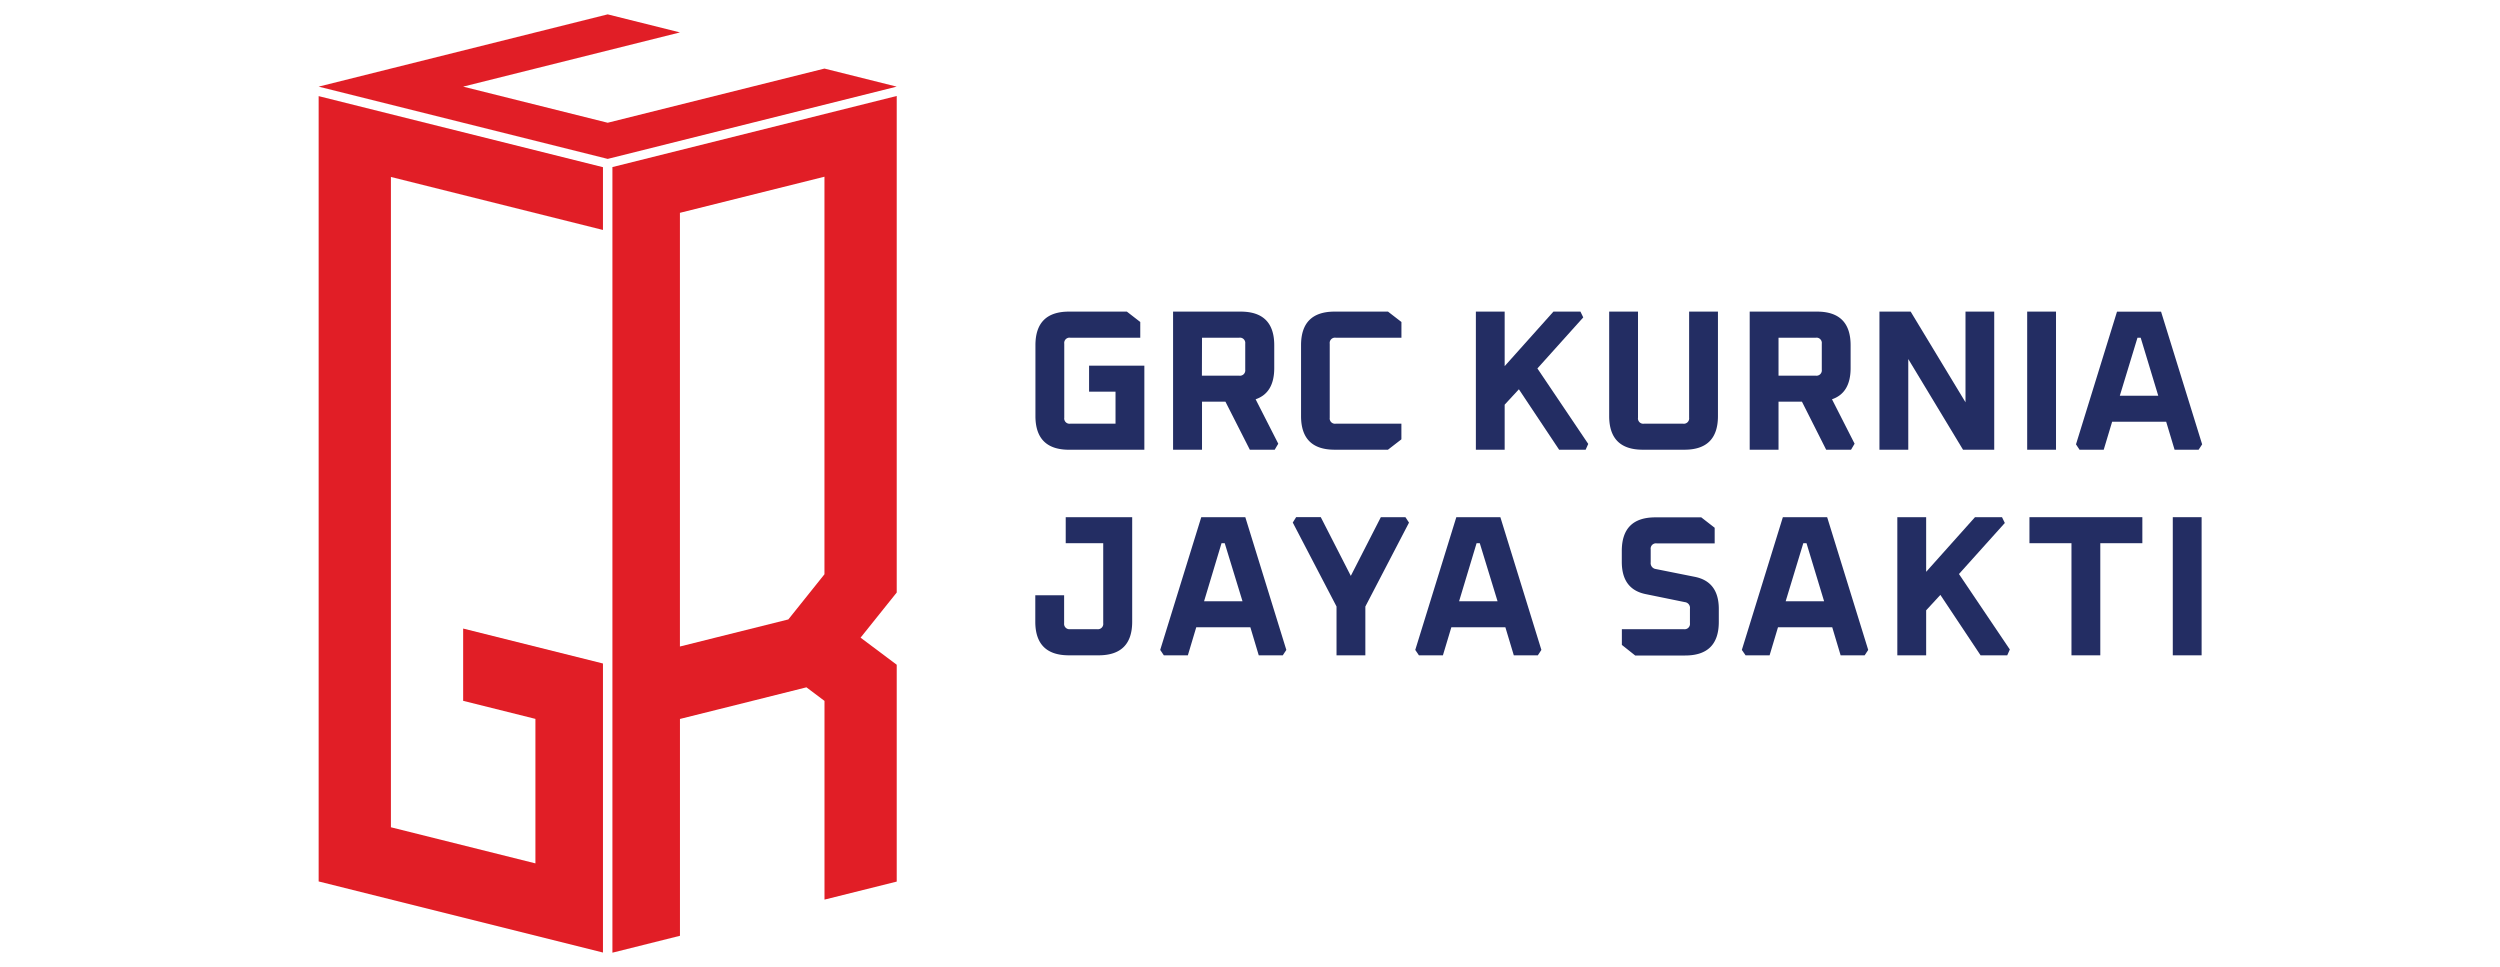 <svg id="Layer_1" data-name="Layer 1" xmlns="http://www.w3.org/2000/svg" viewBox="0 0 703.28 272"><defs><style>.cls-1{fill:#e11e26;}.cls-2{fill:#232d63;}</style></defs><polygon class="cls-1" points="169.62 47.03 169.62 64.69 109.97 49.78 109.97 232.72 150.62 242.88 150.62 202.23 130.29 197.15 130.29 176.82 169.62 186.65 169.62 267.96 89.64 247.96 89.64 27.04 169.62 47.03"/><polygon class="cls-1" points="252.25 24.37 170.95 44.7 89.64 24.37 170.95 4.04 191.28 9.12 130.29 24.37 170.95 34.53 231.93 19.29 252.25 24.37"/><path class="cls-1" d="M172.28,47V268l19-4.75v-61l10.17-2.54,10.16-2.54,15.25-3.82,2.54,1.91,2.54,1.91v55.9L252.26,248V187l-2.67-2-7.5-5.62,7.5-9.37,2.67-3.33V27Zm59.65,114.55-5.08,6.35-5.08,6.35-15.25,3.81-15.25,3.81v-122l40.66-10.16Z"/><path class="cls-2" d="M291.28,117.05V97.12q0-9.47,9.46-9.46H317l3.77,2.92V95H301.08a1.49,1.49,0,0,0-1.69,1.69V117.5a1.49,1.49,0,0,0,1.69,1.69h12.73v-9h-7.44v-7.32h15.55v23.65H300.74Q291.29,126.51,291.28,117.05Z"/><path class="cls-2" d="M330,126.51V87.66H349q9.46,0,9.46,9.46v6.42q0,7-5.24,8.78l6.37,12.5-1,1.69h-7L344.73,113h-6.59v13.51Zm8.11-20.83h10.47A1.5,1.5,0,0,0,350.3,104V96.67A1.49,1.49,0,0,0,348.61,95H338.14Z"/><path class="cls-2" d="M366,117.05V97.12q0-9.47,9.46-9.46h15l3.78,2.92V95H375.75a1.49,1.49,0,0,0-1.68,1.69V117.5a1.49,1.49,0,0,0,1.68,1.69h18.48v4.4l-3.78,2.92h-15Q366,126.51,366,117.05Z"/><path class="cls-2" d="M415.18,126.51V87.66h8.1V103L437,87.66h7.6l.79,1.63-12.9,14.36,14.3,21.23-.73,1.63H438.6l-11.32-17-4,4.33v12.67Z"/><path class="cls-2" d="M452.68,117.05V87.66h8.11V117.5a1.49,1.49,0,0,0,1.69,1.69h11a1.5,1.5,0,0,0,1.69-1.69V87.66h8.11v29.39q0,9.47-9.46,9.46H462.14Q452.69,126.51,452.68,117.05Z"/><path class="cls-2" d="M492.21,126.51V87.66h18.93q9.45,0,9.46,9.46v6.42q0,7-5.24,8.78l6.36,12.5-1,1.69h-7L506.91,113h-6.59v13.51Zm8.11-20.83H510.8a1.5,1.5,0,0,0,1.69-1.69V96.67A1.49,1.49,0,0,0,510.8,95H500.32Z"/><path class="cls-2" d="M528.71,126.51V87.66h8.78l15.43,25.51V87.66H561v38.85h-8.78L536.82,101v25.51Z"/><path class="cls-2" d="M570.27,126.51V87.66h8.11v38.85Z"/><path class="cls-2" d="M584,125l11.54-37.33h12.39L619.49,125l-1,1.52h-6.75l-2.37-7.88h-15.2l-2.37,7.88H585Zm12.33-13.68h10.81L602.2,95h-.9Z"/><path class="cls-2" d="M291.24,174.89v-7.44h8.11v7.89A1.5,1.5,0,0,0,301,177h7.66a1.5,1.5,0,0,0,1.69-1.69V152.81H299.8v-7.32h18.7v29.4q0,9.45-9.46,9.46H300.7Q291.25,184.35,291.24,174.89Z"/><path class="cls-2" d="M326.38,182.83l11.55-37.34h12.39l11.54,37.34-1,1.52h-6.76l-2.36-7.89H336.52l-2.36,7.89H327.4Zm12.34-13.69h10.81l-5-16.33h-.9Z"/><path class="cls-2" d="M363.67,147l.95-1.52h6.93L380,162l8.44-16.5h6.93l1,1.52-12.28,23.6v13.74h-8.11V170.61Z"/><path class="cls-2" d="M398.13,182.83l11.55-37.34h12.39l11.54,37.34-1,1.52h-6.76l-2.37-7.89h-15.2l-2.37,7.89h-6.75Zm12.33-13.69h10.82l-5-16.33h-.9Z"/><path class="cls-2" d="M456.25,181.42V177h17.46a1.5,1.5,0,0,0,1.69-1.69v-4.06a1.62,1.62,0,0,0-1.41-1.86l-11-2.25q-6.76-1.35-6.76-9.07V155q0-9.47,9.46-9.46h12.9l3.77,2.93v4.39H466.05a1.49,1.49,0,0,0-1.69,1.69v3.66a1.67,1.67,0,0,0,1.41,1.86l11,2.2q6.75,1.35,6.75,9.06v3.61q0,9.45-9.46,9.46H460Z"/><path class="cls-2" d="M490,182.83l11.54-37.34H514l11.55,37.34-1,1.52h-6.76l-2.36-7.89H500.17l-2.36,7.89h-6.76Zm12.33-13.69h10.81l-4.95-16.33h-.9Z"/><path class="cls-2" d="M533.74,184.35V145.49h8.11v15.37l13.74-15.37h7.6l.79,1.63-12.9,14.36,14.31,21.23-.73,1.64h-7.5l-11.31-17-4,4.34v12.67Z"/><path class="cls-2" d="M570.91,152.81v-7.32h31.76v7.32H590.84v31.54h-8.11V152.81Z"/><path class="cls-2" d="M611.23,184.35V145.49h8.11v38.86Z"/></svg>